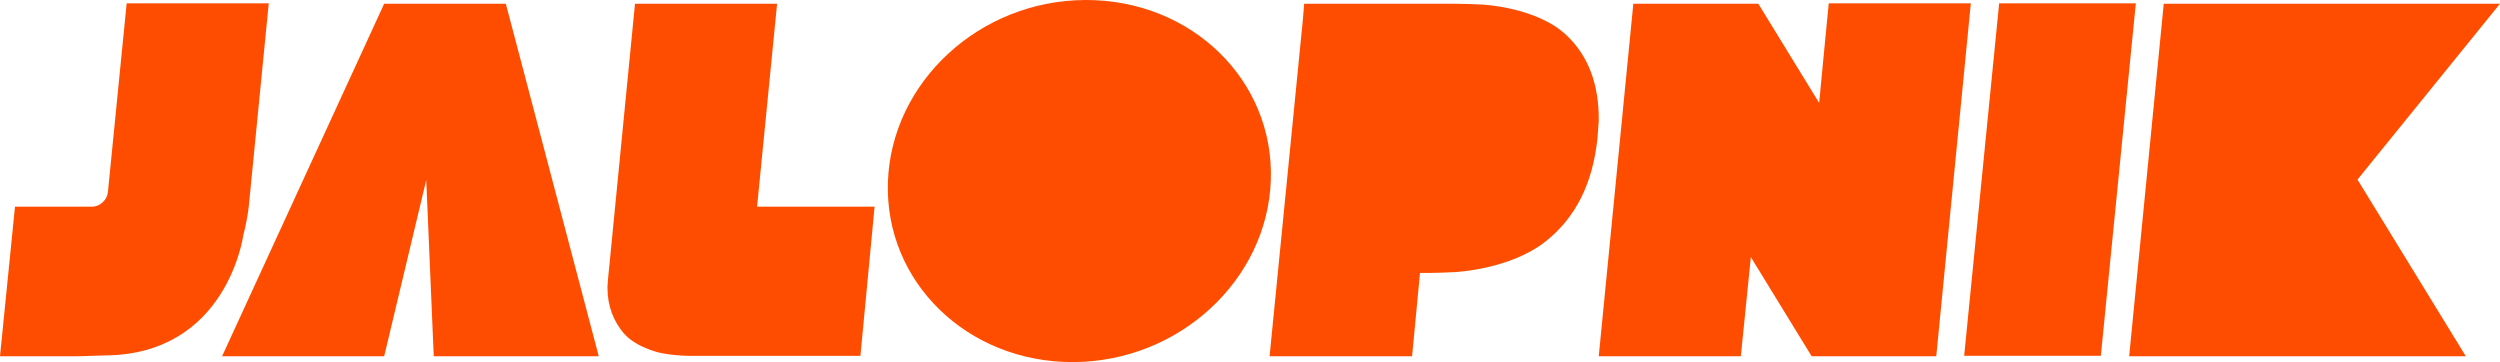 <?xml version="1.0" encoding="UTF-8" standalone="no"?>
<!-- Generator: Adobe Illustrator 19.2.1, SVG Export Plug-In . SVG Version: 6.00 Build 0)  -->

<svg
   xmlns:dc="http://purl.org/dc/elements/1.1/"
   xmlns:cc="http://creativecommons.org/ns#"
   xmlns:rdf="http://www.w3.org/1999/02/22-rdf-syntax-ns#"
   xmlns:svg="http://www.w3.org/2000/svg"
   xmlns="http://www.w3.org/2000/svg"
   xmlns:sodipodi="http://sodipodi.sourceforge.net/DTD/sodipodi-0.dtd"
   xmlns:inkscape="http://www.inkscape.org/namespaces/inkscape"
   version="1.1"
   id="layer"
   x="0px"
   y="0px"
   viewBox="0 0 600 86.901"
   xml:space="preserve"
   sodipodi:docname="jalopnik-vector-logo.svg"
   width="600"
   height="86.901"
   inkscape:version="0.92.4 (5da689c313, 2019-01-14)"><defs
   id="defs9" /><sodipodi:namedview
   pagecolor="#ffffff"
   bordercolor="#666666"
   borderopacity="1"
   objecttolerance="10"
   gridtolerance="10"
   guidetolerance="10"
   inkscape:pageopacity="0"
   inkscape:pageshadow="2"
   inkscape:window-width="640"
   inkscape:window-height="480"
   id="namedview7"
   showgrid="false"
   inkscape:zoom="0.36196319"
   inkscape:cx="305.5"
   inkscape:cy="39.400387"
   inkscape:window-x="0"
   inkscape:window-y="0"
   inkscape:window-maximized="0"
   inkscape:current-layer="layer" />
<style
   type="text/css"
   id="style2">
	.st0{fill:#FF4D00;}
</style>
<path
   class="st0"
   d="m 383.4,33.1 c -1.1,10.8 -5.2,19.1 -12.4,24.8 -8.5,6.8 -21.8,7.4 -21.8,7.4 -1.9,0.1 -4.6,0.2 -5.9,0.2 -1.4,0 -2.5,0 -2.5,0 l -1.9,20 h -34.2 l 8,-80.9 0.3,-3.7 c 0,0 1.6,0 3.5,0 h 32.4 c 1.9,0 5,0.1 6.9,0.2 0,0 13.1,0.6 20.2,7.4 5.2,4.9 7.8,11.8 7.7,20.5 -0.1,1.2 -0.2,2.6 -0.3,4.1 z m -176.9,52.3 h -41.2 c -1.9,0 -4.9,-0.3 -6.8,-0.7 0,0 -5.6,-1.2 -8.6,-4.5 -2.7,-3 -4.1,-6.9 -4.1,-11 v -0.5 c 0,-0.6 0.2,-2.6 0.4,-4.5 l 6.2,-63.3 h 34.1 L 181.7,49.6 h 28.2 z m -102.4,0.1 -1.8,-42.3 -10.1,42.3 H 53.3 L 92.2,0.9 h 29.2 L 143.7,85.5 Z m -78.9,-0.2 c -1.4,0 -5,0.2 -6.9,0.2 H 0 l 3.6,-35.9 h 18.5 c 1.9,0 3.6,-1.6 3.8,-3.5 L 30.4,0.8 H 64.5 L 59.7,49.6 c -0.2,1.9 -0.8,5 -1.3,6.8 0,0 -3.8,28.7 -33.2,28.9 z M 600,0.9 565.8,43.1 l 26,42.4 H 511 L 519.3,0.9 Z M 464.7,85.5 h -29.9 l -14.6,-23.8 -2.4,23.8 H 383.7 L 392,0.9 h 30 l 14.6,23.8 1,-10.5 1.3,-13.4 H 473 Z m -159.7,-42.3 c -0.8,24 -22,43.6 -47.4,43.7 -25.4,0.1 -45.3,-19.2 -44.5,-43.2 0.8,-24 22,-43.6 47.4,-43.7 25.4,-0.1 45.3,19.2 44.5,43.2 z m 166.4,42.2 8.4,-84.6 h 32.8 L 504.2,85.4 Z"
   id="path4"
   inkscape:connector-curvature="0"
   style="fill:#ff4d00" />
</svg>